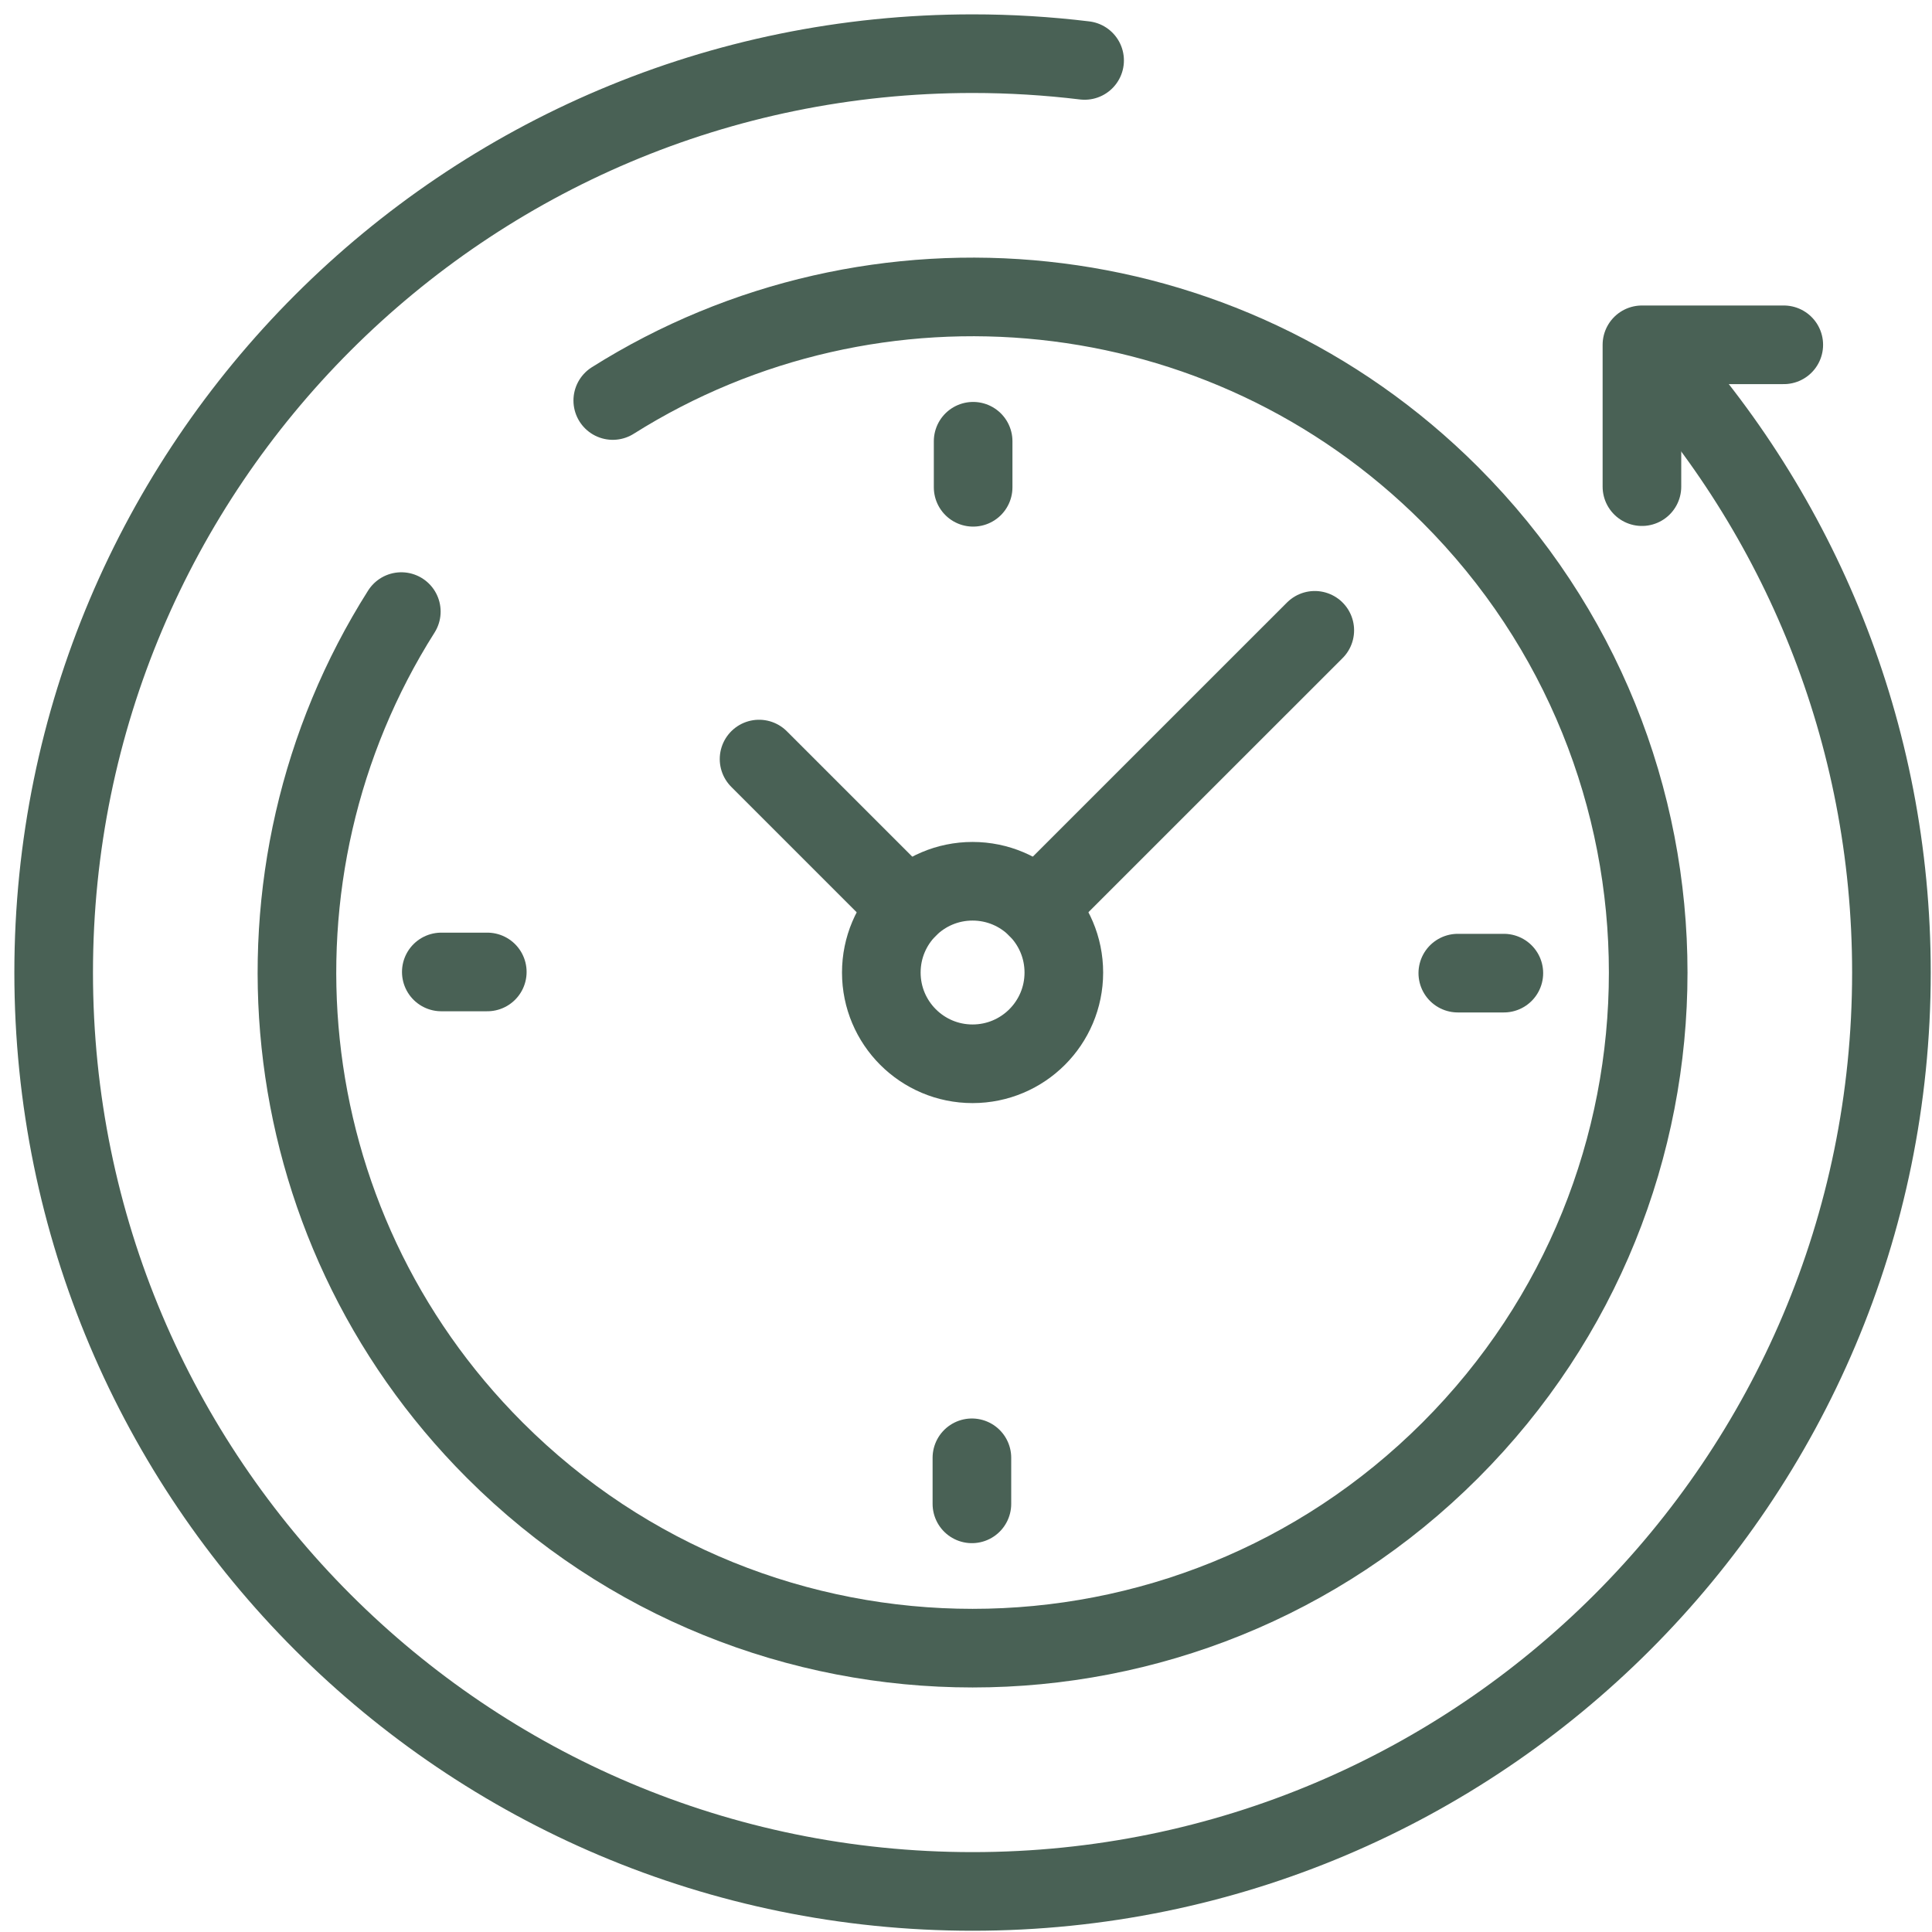 <?xml version="1.0" encoding="UTF-8"?> <svg xmlns="http://www.w3.org/2000/svg" width="36" height="36" viewBox="0 0 36 36" fill="none"> <path d="M30.717 6.524C33.527 9.574 35.244 13.647 35.244 18.122C35.244 27.578 27.578 35.244 18.122 35.244C8.666 35.244 1 27.578 1 18.122C1 8.666 8.666 1 18.122 1C18.829 1 19.525 1.043 20.21 1.126" stroke="#496155" stroke-width="1.465" stroke-miterlimit="10" stroke-linecap="round" stroke-linejoin="round"></path> <path d="M11.418 7.463C16.282 4.398 22.787 4.983 27.024 9.22C31.941 14.136 31.941 22.107 27.024 27.024C22.108 31.94 14.137 31.94 9.221 27.024C4.977 22.781 4.396 16.262 7.478 11.396" stroke="#496155" stroke-width="1.465" stroke-miterlimit="10" stroke-linecap="round" stroke-linejoin="round"></path> <path d="M30.595 9.068V6.425H33.238" stroke="#496155" stroke-width="1.465" stroke-miterlimit="10" stroke-linecap="round" stroke-linejoin="round"></path> <path d="M16.422 18.122C16.422 19.061 17.183 19.822 18.122 19.822C19.062 19.822 19.823 19.061 19.823 18.122C19.823 17.183 19.062 16.421 18.122 16.421C17.183 16.421 16.422 17.183 16.422 18.122Z" stroke="#496155" stroke-width="1.465" stroke-miterlimit="10" stroke-linecap="round" stroke-linejoin="round"></path> <path d="M28.022 18.133H27.164" stroke="#496155" stroke-width="1.465" stroke-miterlimit="10" stroke-linecap="round" stroke-linejoin="round"></path> <path d="M8.223 18.111H9.08" stroke="#496155" stroke-width="1.465" stroke-miterlimit="10" stroke-linecap="round" stroke-linejoin="round"></path> <path d="M18.133 8.222V9.08" stroke="#496155" stroke-width="1.465" stroke-miterlimit="10" stroke-linecap="round" stroke-linejoin="round"></path> <path d="M18.11 28.022V27.164" stroke="#496155" stroke-width="1.465" stroke-miterlimit="10" stroke-linecap="round" stroke-linejoin="round"></path> <path d="M16.919 16.919L14.144 14.144" stroke="#496155" stroke-width="1.465" stroke-miterlimit="10" stroke-linecap="round" stroke-linejoin="round"></path> <path d="M19.324 16.919L24.499 11.745" stroke="#496155" stroke-width="1.465" stroke-miterlimit="10" stroke-linecap="round" stroke-linejoin="round"></path> </svg> 